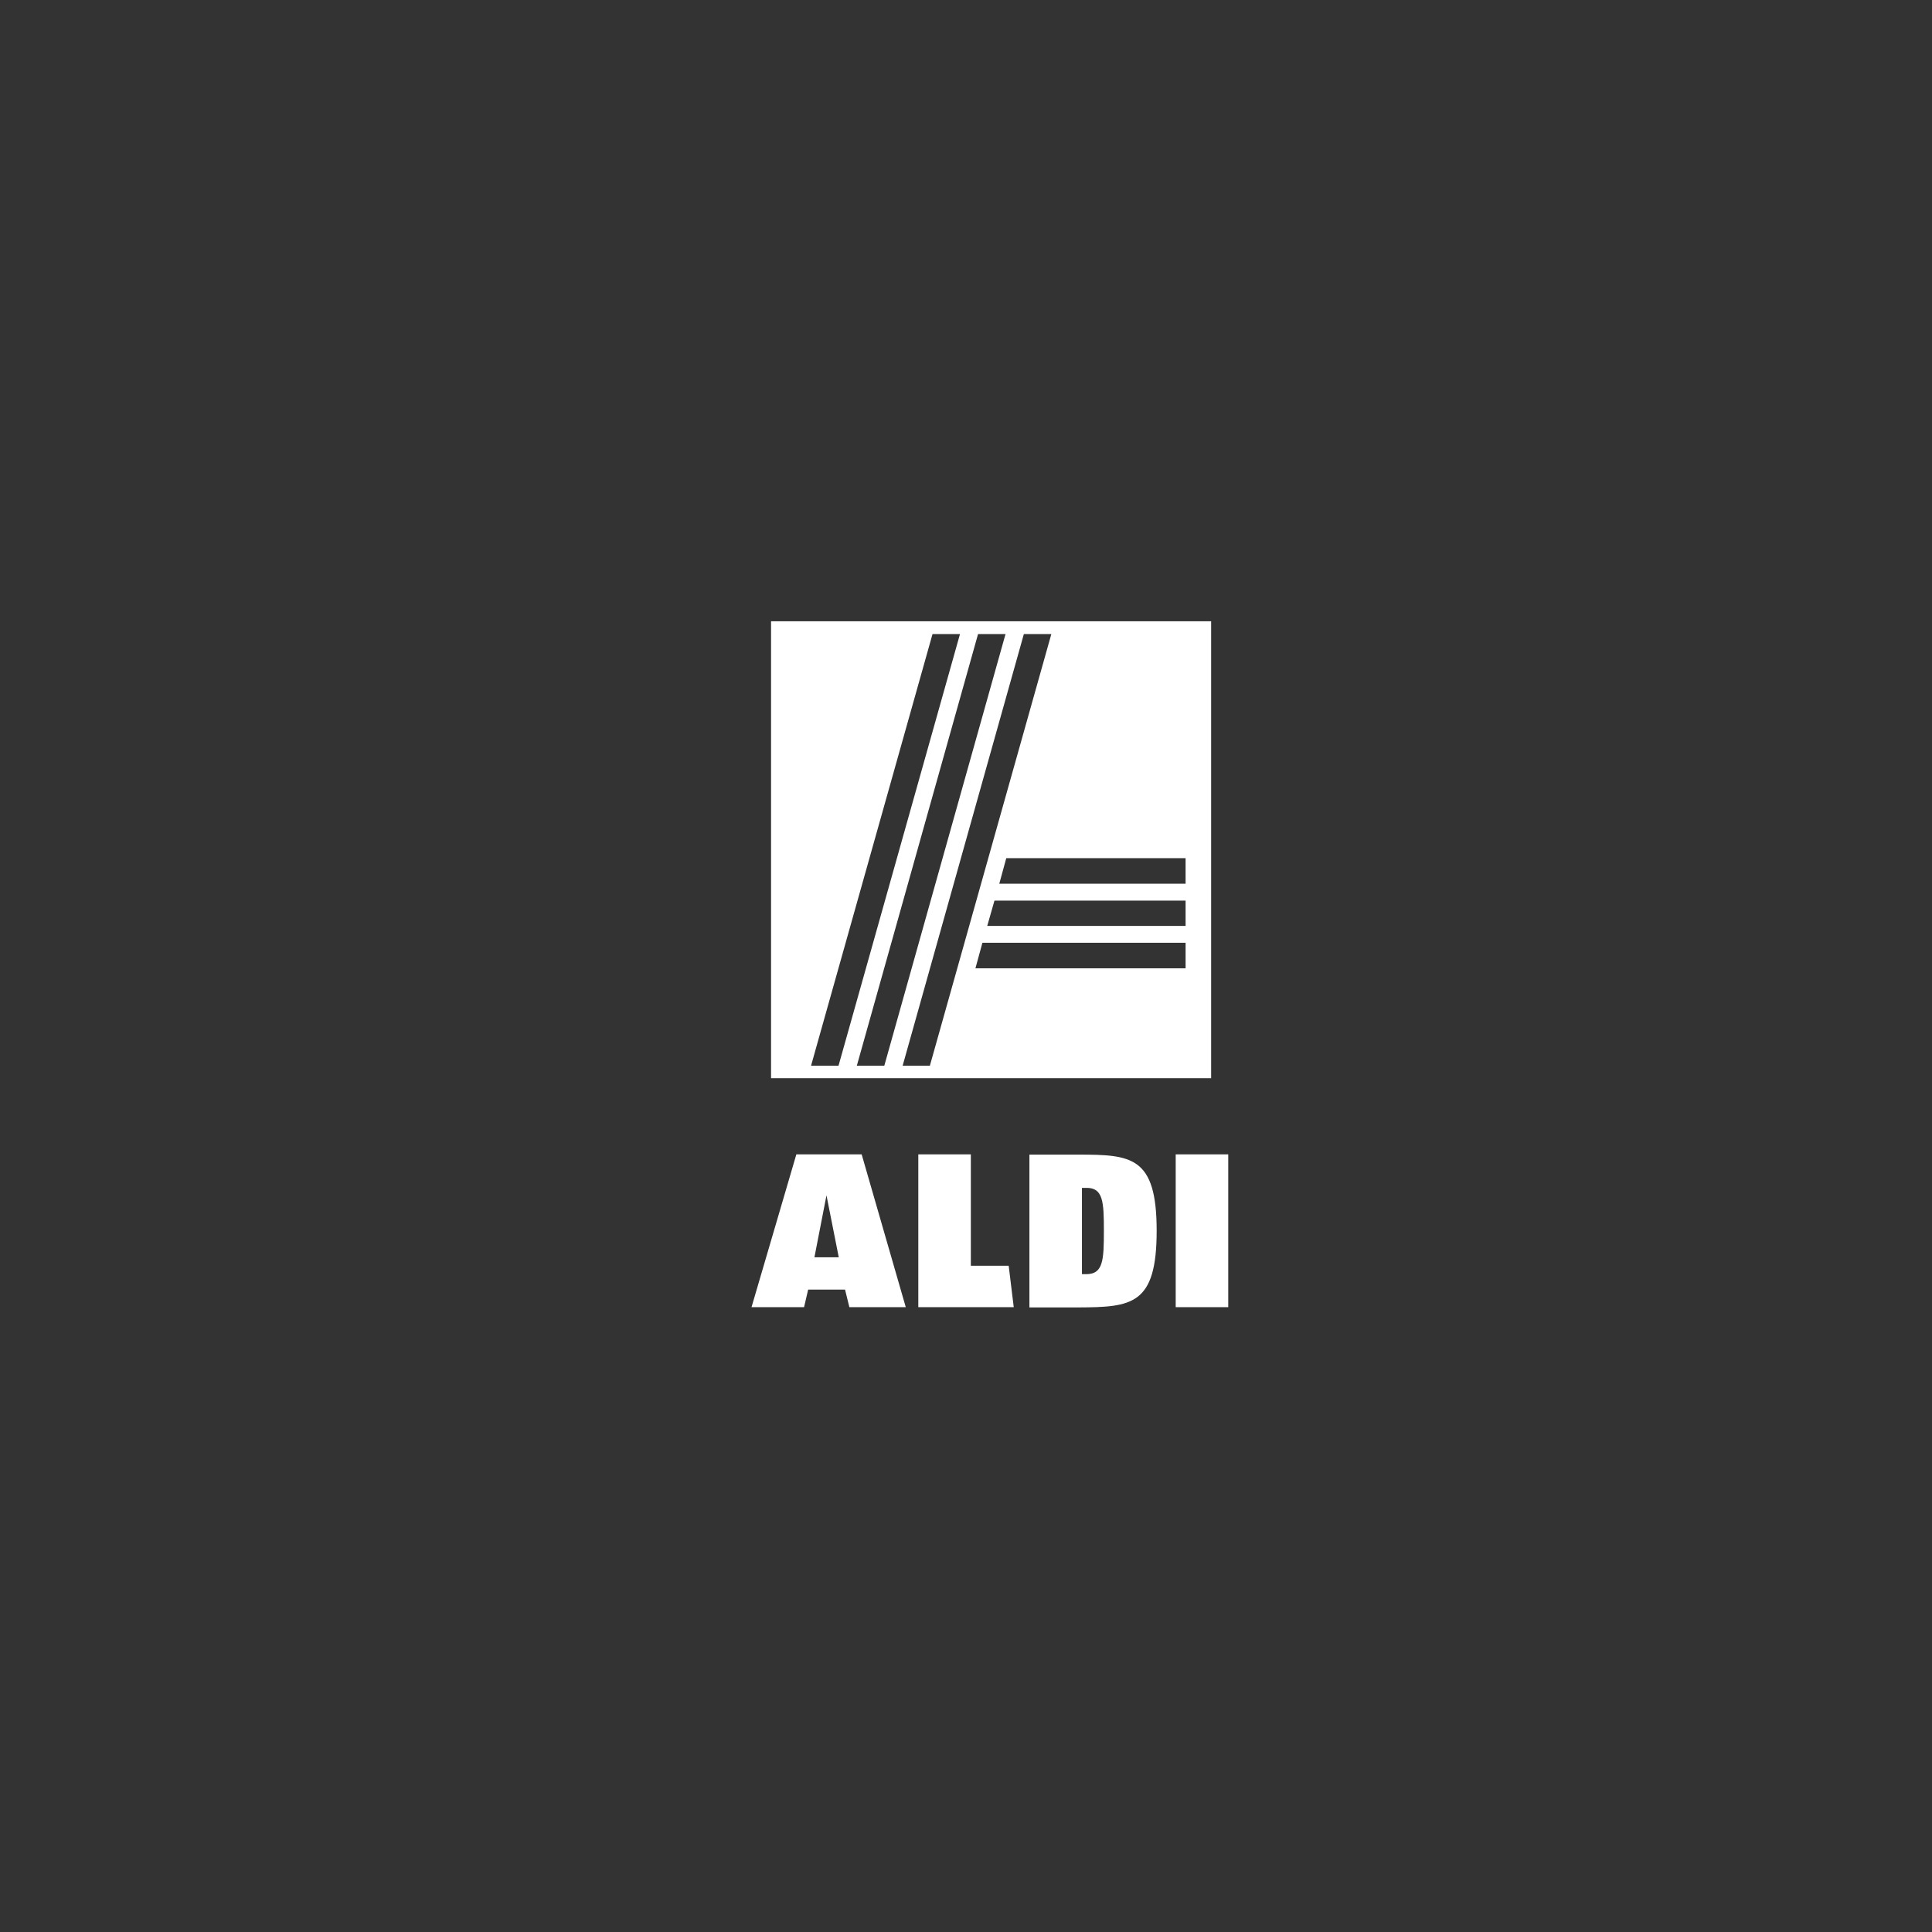<?xml version="1.0" encoding="UTF-8"?>
<svg xmlns="http://www.w3.org/2000/svg" width="291" height="291" viewBox="0 0 291 291" fill="none">
  <rect x="0" y="0" width="291" height="291" fill="#333333" stroke="none"/>
  <g clip-path="url(#clip0_627_814)">
    <path d="M184.999 173.874H177.085V196.888H184.999V173.874ZM166.268 185.381C166.268 189.81 166.159 191.915 163.618 191.915H162.964V178.919H163.618C166.159 178.883 166.268 181.025 166.268 185.381ZM174.218 185.381C174.218 174.2 170.442 173.91 162.42 173.91H155.051V196.925H162.42C170.479 196.888 174.218 196.562 174.218 185.381ZM152.691 196.888L151.929 190.645H146.229V173.874H138.316V196.888H152.691ZM136.428 196.888L129.785 173.874H119.947L113.195 196.888H121.109L121.726 194.239H127.28L127.934 196.888H136.428ZM126.336 189.374H122.67L124.485 180.045L126.336 189.374Z" fill="white"></path>
    <path fill-rule="evenodd" clip-rule="evenodd" d="M182.423 93.575H116.137V162.402H182.423V93.575ZM140.059 160.515H135.957L154.216 95.499H158.355L140.059 160.515ZM129.057 160.515H133.196L151.455 95.499H147.317L129.057 160.515ZM126.3 160.515H122.162L140.458 95.499H144.596L126.3 160.515ZM149.788 135.649L148.699 139.46H178.575V135.649H149.788ZM150.513 133.107L151.566 129.259H178.574V133.107H150.513ZM147.973 142.001L146.92 145.849H178.575V142.001H147.973Z" fill="white"></path>
  </g>
  <defs>
    <clipPath id="clip0_627_814">
      <path d="M0 8C0 5.2 0 3.8 0.545 2.73C1.024 1.789 1.789 1.024 2.73 0.545C3.8 0 5.2 0 8 0H283C285.8 0 287.2 0 288.27 0.545C289.211 1.024 289.976 1.789 290.455 2.73C291 3.8 291 5.2 291 8V283C291 285.8 291 287.2 290.455 288.27C289.976 289.211 289.211 289.976 288.27 290.455C287.2 291 285.8 291 283 291H8C5.2 291 3.8 291 2.73 290.455C1.789 289.976 1.024 289.211 0.545 288.27C0 287.2 0 285.8 0 283V8Z" fill="white"></path>
    </clipPath>
  </defs>
</svg>
